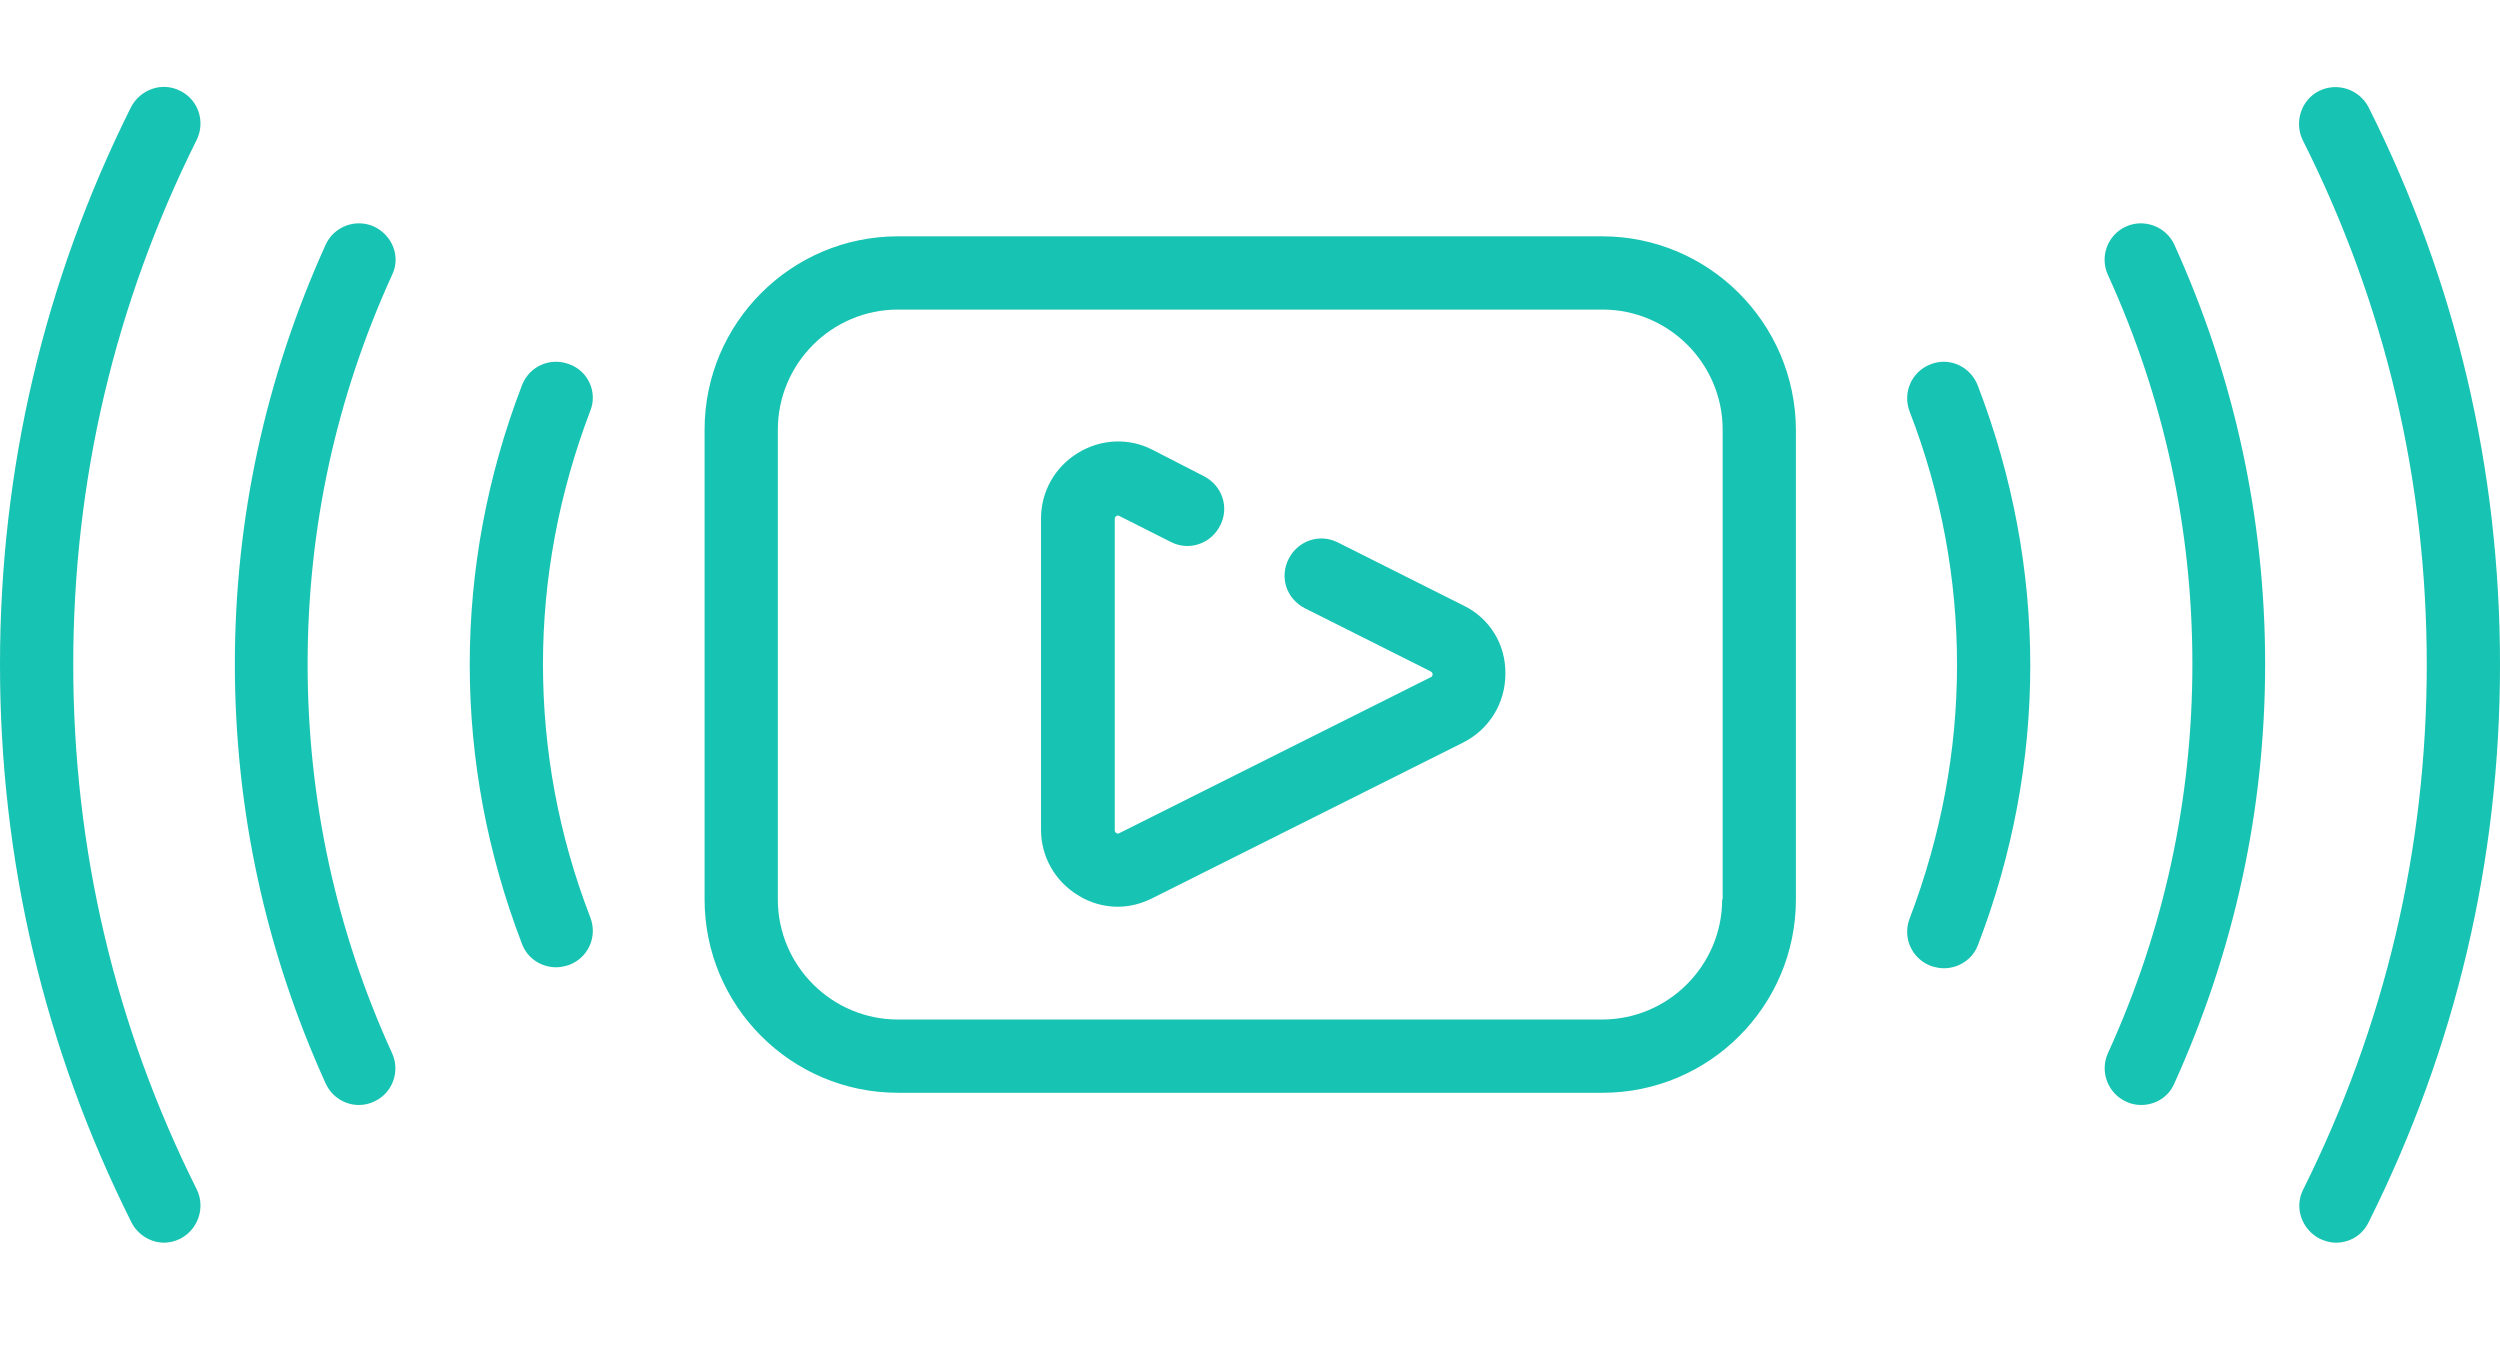 <svg version="1.1" id="Capa_1" xmlns="http://www.w3.org/2000/svg" x="0" y="0" viewBox="0 0 512 276" style="enable-background:new 0 0 512 276" xml:space="preserve"><style>.st0{fill:#17c3b2}</style><path class="st0" d="M299.7 124 274 111.1c-3.7-1.9-8.2-.4-10.1 3.4s-.4 8.2 3.4 10.1l25.7 12.9c.1.1.4.2.4.6s-.3.6-.4.6l-63.7 31.9c-.1.1-.4.2-.7 0-.3-.2-.3-.5-.3-.6v-63.7c0-.1 0-.4.3-.6s.6-.1.7 0l10.5 5.3c3.7 1.9 8.2.4 10.1-3.4 1.9-3.7.4-8.2-3.4-10.1L236 92.1c-4.9-2.5-10.6-2.2-15.3.7-4.7 2.9-7.5 7.9-7.5 13.4v63.7c0 5.5 2.8 10.5 7.5 13.4 2.5 1.6 5.4 2.4 8.2 2.4 2.4 0 4.8-.6 7-1.7l63.7-31.9c5.4-2.7 8.7-8.1 8.7-14.1.1-6-3.2-11.4-8.6-14z"/><path class="st0" d="M328.1 48.4H183.9c-21.8 0-39.6 17.7-39.6 39.6v96.2c0 21.8 17.7 39.6 39.6 39.6h144.3c21.8 0 39.6-17.7 39.6-39.6V88c-.1-21.8-17.8-39.6-39.7-39.6zm24.6 135.8c0 13.5-11 24.6-24.6 24.6H183.9c-13.5 0-24.6-11-24.6-24.6V88c0-13.5 11-24.6 24.6-24.6h144.3c13.5 0 24.6 11 24.6 24.6v96.2zM36.9 18.6c-3.7-1.9-8.2-.3-10.1 3.4C9 57.7 0 96.1 0 136.1s9 78.4 26.9 114.2c1.3 2.6 4 4.2 6.7 4.2 1.1 0 2.3-.3 3.3-.8 3.7-1.9 5.2-6.4 3.4-10.1C23.5 210 15 173.8 15 136.1s8.5-73.8 25.3-107.5c1.8-3.7.3-8.2-3.4-10zM76.6 46.4c-3.8-1.7-8.2 0-9.9 3.7-12.3 27.2-18.6 56.1-18.6 85.9s6.3 58.8 18.6 85.9c1.3 2.8 4 4.4 6.8 4.4 1 0 2.1-.2 3.1-.7 3.8-1.7 5.4-6.2 3.7-9.9C68.8 190.5 63 163.7 63 136s5.8-54.5 17.3-79.7c1.8-3.7.1-8.1-3.7-9.9zM116.6 74.6c-3.9-1.5-8.2.4-9.7 4.3-7.1 18.5-10.7 37.8-10.7 57.2s3.6 38.7 10.7 57.2c1.1 3 4 4.8 7 4.8.9 0 1.8-.2 2.7-.5 3.9-1.5 5.8-5.8 4.3-9.7-6.5-16.8-9.7-34.3-9.7-51.9s3.3-35.1 9.7-51.9c1.5-3.7-.4-8.1-4.3-9.5zM485.1 22c-1.9-3.7-6.4-5.2-10.1-3.4s-5.2 6.4-3.4 10.1C488.5 62.3 497 98.4 497 136.1s-8.5 73.8-25.3 107.5c-1.9 3.7-.3 8.2 3.4 10.1 1.1.5 2.2.8 3.3.8 2.8 0 5.4-1.5 6.7-4.2C503 214.5 512 176.1 512 136.1S503 57.7 485.1 22zM435.4 46.4c-3.8 1.7-5.4 6.2-3.7 9.9 11.5 25.2 17.3 52 17.3 79.7s-5.8 54.5-17.3 79.7c-1.7 3.8 0 8.2 3.7 9.9 1 .5 2.1.7 3.1.7 2.9 0 5.6-1.6 6.8-4.4 12.3-27.2 18.6-56.1 18.6-85.9s-6.3-58.8-18.6-85.9c-1.7-3.7-6.2-5.4-9.9-3.7zM395.4 74.6c-3.9 1.5-5.8 5.8-4.3 9.7 6.5 16.8 9.7 34.3 9.7 51.9s-3.3 35.1-9.7 51.9c-1.5 3.9.4 8.2 4.3 9.7.9.3 1.8.5 2.7.5 3 0 5.9-1.8 7-4.8 7.1-18.5 10.7-37.8 10.7-57.2s-3.6-38.7-10.7-57.2c-1.5-4.1-5.9-6-9.7-4.5z"/></svg>